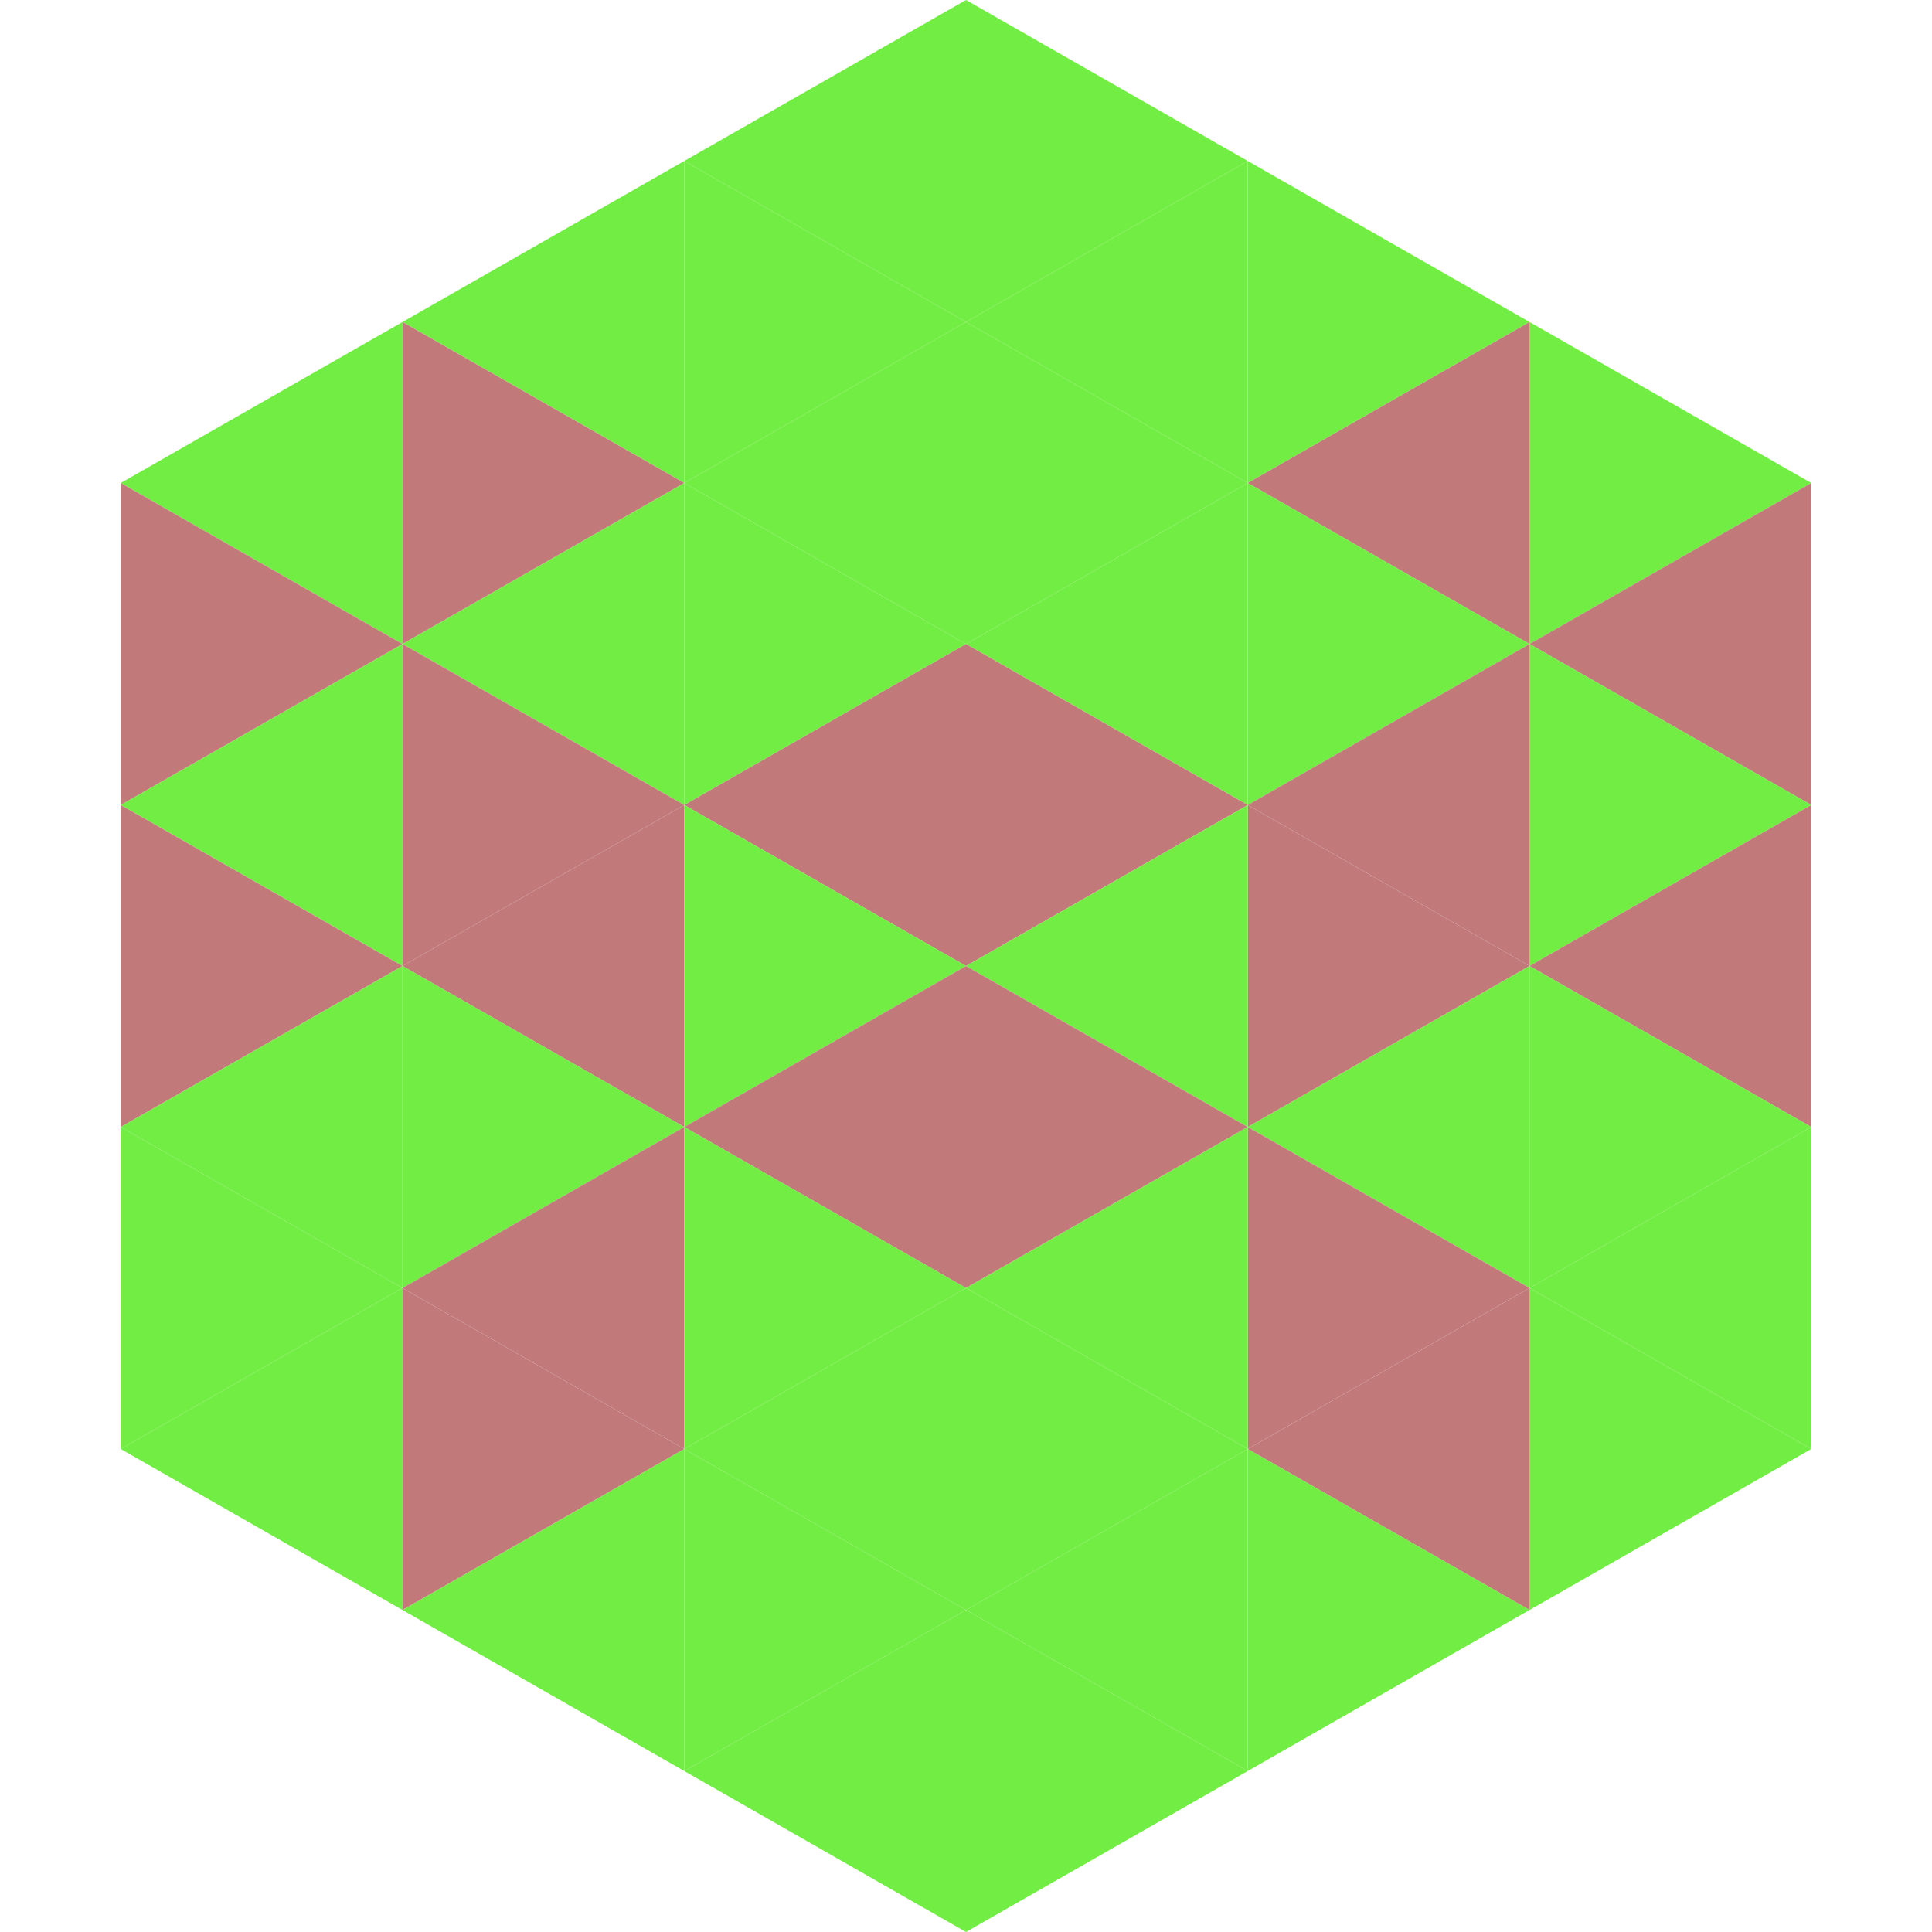 <?xml version="1.0"?>
<!-- Generated by SVGo -->
<svg width="240" height="240"
     xmlns="http://www.w3.org/2000/svg"
     xmlns:xlink="http://www.w3.org/1999/xlink">
<polygon points="50,40 15,60 50,80" style="fill:rgb(114,237,67)" />
<polygon points="190,40 225,60 190,80" style="fill:rgb(114,237,67)" />
<polygon points="15,60 50,80 15,100" style="fill:rgb(194,121,122)" />
<polygon points="225,60 190,80 225,100" style="fill:rgb(194,121,122)" />
<polygon points="50,80 15,100 50,120" style="fill:rgb(114,237,67)" />
<polygon points="190,80 225,100 190,120" style="fill:rgb(114,237,67)" />
<polygon points="15,100 50,120 15,140" style="fill:rgb(194,121,122)" />
<polygon points="225,100 190,120 225,140" style="fill:rgb(194,121,122)" />
<polygon points="50,120 15,140 50,160" style="fill:rgb(114,237,67)" />
<polygon points="190,120 225,140 190,160" style="fill:rgb(114,237,67)" />
<polygon points="15,140 50,160 15,180" style="fill:rgb(114,237,67)" />
<polygon points="225,140 190,160 225,180" style="fill:rgb(114,237,67)" />
<polygon points="50,160 15,180 50,200" style="fill:rgb(114,237,67)" />
<polygon points="190,160 225,180 190,200" style="fill:rgb(114,237,67)" />
<polygon points="15,180 50,200 15,220" style="fill:rgb(255,255,255); fill-opacity:0" />
<polygon points="225,180 190,200 225,220" style="fill:rgb(255,255,255); fill-opacity:0" />
<polygon points="50,0 85,20 50,40" style="fill:rgb(255,255,255); fill-opacity:0" />
<polygon points="190,0 155,20 190,40" style="fill:rgb(255,255,255); fill-opacity:0" />
<polygon points="85,20 50,40 85,60" style="fill:rgb(114,237,67)" />
<polygon points="155,20 190,40 155,60" style="fill:rgb(114,237,67)" />
<polygon points="50,40 85,60 50,80" style="fill:rgb(194,121,122)" />
<polygon points="190,40 155,60 190,80" style="fill:rgb(194,121,122)" />
<polygon points="85,60 50,80 85,100" style="fill:rgb(114,237,67)" />
<polygon points="155,60 190,80 155,100" style="fill:rgb(114,237,67)" />
<polygon points="50,80 85,100 50,120" style="fill:rgb(194,121,122)" />
<polygon points="190,80 155,100 190,120" style="fill:rgb(194,121,122)" />
<polygon points="85,100 50,120 85,140" style="fill:rgb(194,121,122)" />
<polygon points="155,100 190,120 155,140" style="fill:rgb(194,121,122)" />
<polygon points="50,120 85,140 50,160" style="fill:rgb(114,237,67)" />
<polygon points="190,120 155,140 190,160" style="fill:rgb(114,237,67)" />
<polygon points="85,140 50,160 85,180" style="fill:rgb(194,121,122)" />
<polygon points="155,140 190,160 155,180" style="fill:rgb(194,121,122)" />
<polygon points="50,160 85,180 50,200" style="fill:rgb(194,121,122)" />
<polygon points="190,160 155,180 190,200" style="fill:rgb(194,121,122)" />
<polygon points="85,180 50,200 85,220" style="fill:rgb(114,237,67)" />
<polygon points="155,180 190,200 155,220" style="fill:rgb(114,237,67)" />
<polygon points="120,0 85,20 120,40" style="fill:rgb(114,237,67)" />
<polygon points="120,0 155,20 120,40" style="fill:rgb(114,237,67)" />
<polygon points="85,20 120,40 85,60" style="fill:rgb(114,237,67)" />
<polygon points="155,20 120,40 155,60" style="fill:rgb(114,237,67)" />
<polygon points="120,40 85,60 120,80" style="fill:rgb(114,237,67)" />
<polygon points="120,40 155,60 120,80" style="fill:rgb(114,237,67)" />
<polygon points="85,60 120,80 85,100" style="fill:rgb(114,237,67)" />
<polygon points="155,60 120,80 155,100" style="fill:rgb(114,237,67)" />
<polygon points="120,80 85,100 120,120" style="fill:rgb(194,121,122)" />
<polygon points="120,80 155,100 120,120" style="fill:rgb(194,121,122)" />
<polygon points="85,100 120,120 85,140" style="fill:rgb(114,237,67)" />
<polygon points="155,100 120,120 155,140" style="fill:rgb(114,237,67)" />
<polygon points="120,120 85,140 120,160" style="fill:rgb(194,121,122)" />
<polygon points="120,120 155,140 120,160" style="fill:rgb(194,121,122)" />
<polygon points="85,140 120,160 85,180" style="fill:rgb(114,237,67)" />
<polygon points="155,140 120,160 155,180" style="fill:rgb(114,237,67)" />
<polygon points="120,160 85,180 120,200" style="fill:rgb(114,237,67)" />
<polygon points="120,160 155,180 120,200" style="fill:rgb(114,237,67)" />
<polygon points="85,180 120,200 85,220" style="fill:rgb(114,237,67)" />
<polygon points="155,180 120,200 155,220" style="fill:rgb(114,237,67)" />
<polygon points="120,200 85,220 120,240" style="fill:rgb(114,237,67)" />
<polygon points="120,200 155,220 120,240" style="fill:rgb(114,237,67)" />
<polygon points="85,220 120,240 85,260" style="fill:rgb(255,255,255); fill-opacity:0" />
<polygon points="155,220 120,240 155,260" style="fill:rgb(255,255,255); fill-opacity:0" />
</svg>
